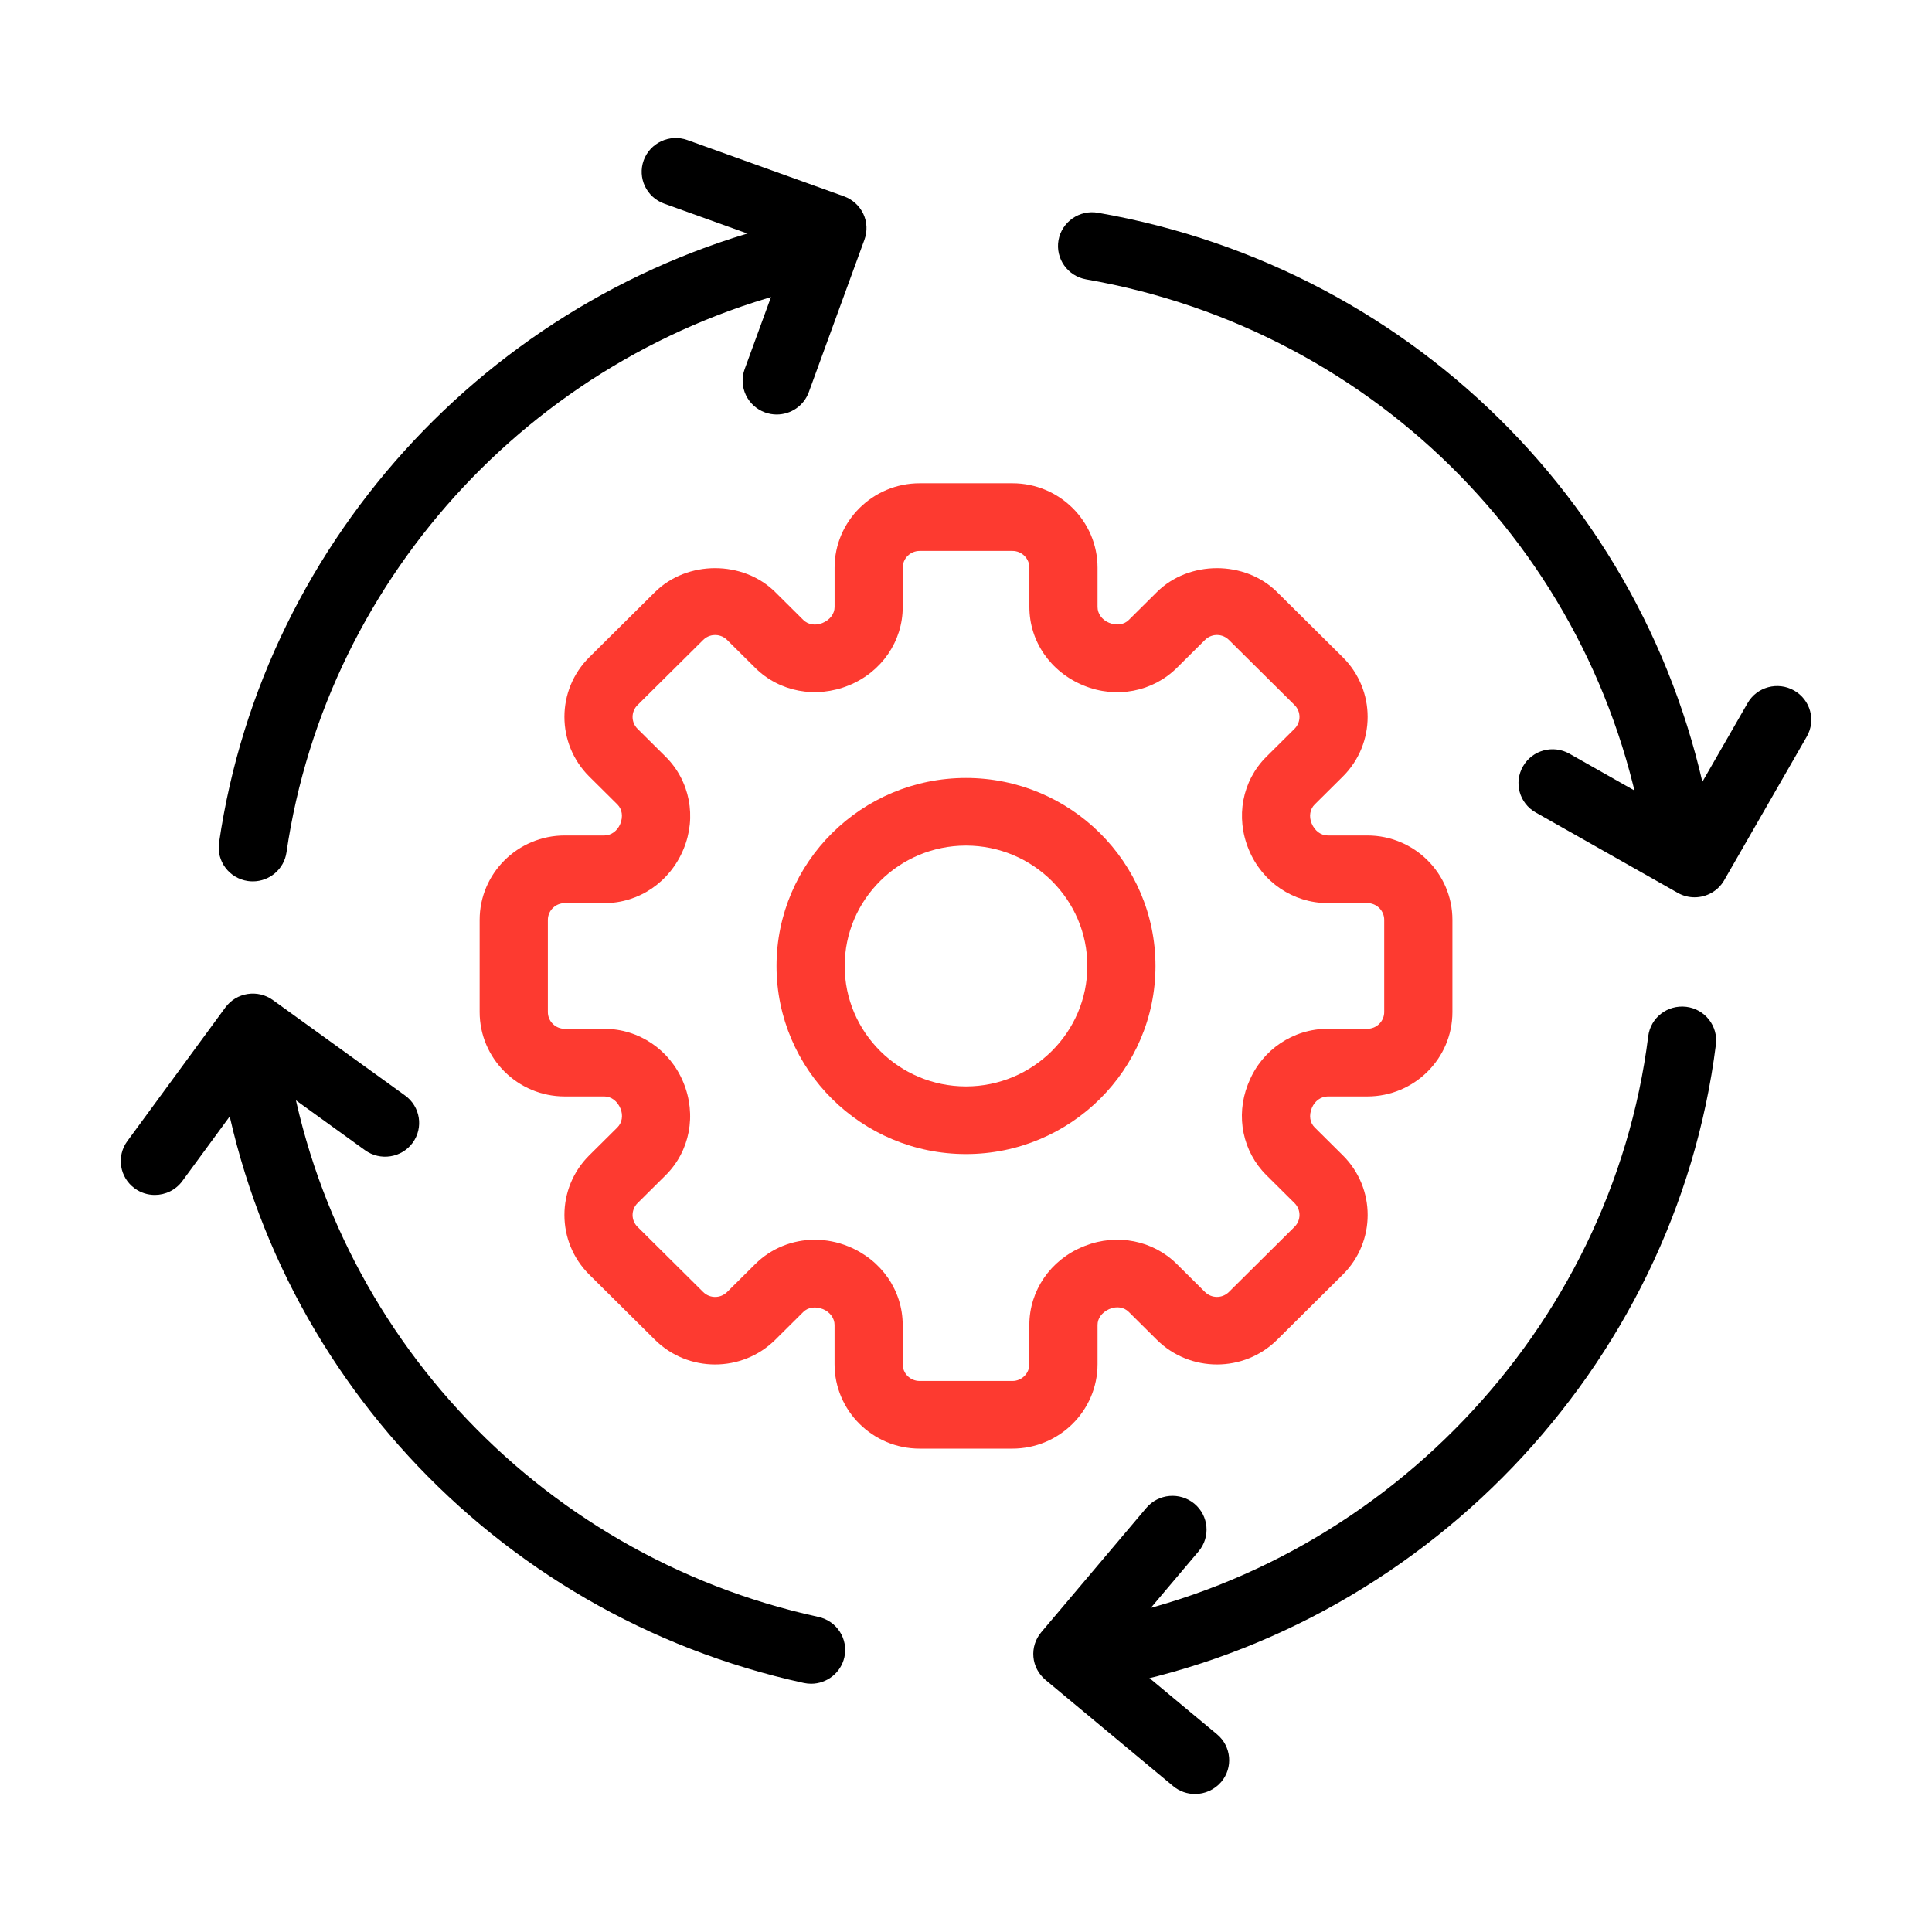<svg id="Слой_1" enable-background="new 0 0 56 56" height="512" viewBox="0 0 56 56" width="512" xmlns="http://www.w3.org/2000/svg"><g id="icon_55_"><path id="XMLID_13_" fill="#fd3a30" d="m29.346 41.989h-2.691c-1.359 0-2.465-1.098-2.465-2.447v-1.138c0-.194-.131-.373-.333-.457-.219-.088-.435-.055-.571.079l-.815.809c-.962.953-2.526.953-3.487 0l-1.903-1.889c-.961-.953-.961-2.506 0-3.459l.815-.809c.136-.135.171-.349.089-.546-.092-.221-.272-.351-.469-.351h-1.147c-1.36 0-2.466-1.098-2.466-2.447v-2.671c0-1.349 1.106-2.446 2.466-2.446h1.147c.196 0 .377-.13.461-.332.09-.216.055-.431-.081-.566l-.815-.809c-.961-.954-.961-2.507 0-3.46l1.903-1.888c.931-.925 2.555-.925 3.487 0l.815.809c.136.135.353.17.551.088.223-.091.354-.27.354-.465v-1.139c0-1.349 1.106-2.447 2.465-2.447h2.691c1.359 0 2.466 1.097 2.466 2.447v1.139c0 .195.131.374.333.457.219.09.435.055.571-.08l.815-.809c.93-.925 2.556-.925 3.486 0l1.903 1.888c.961.953.961 2.506 0 3.46l-.815.809c-.136.134-.171.349-.088.547.092.221.272.351.468.351h1.147c1.359 0 2.466 1.097 2.466 2.446v2.671c0 1.349-1.106 2.447-2.466 2.447h-1.147c-.196 0-.377.13-.46.33-.092.221-.058.43.08.567l.815.809c.962.953.962 2.506 0 3.459l-1.903 1.889c-.961.953-2.525.953-3.486 0l-.815-.809c-.138-.137-.347-.171-.55-.087l-.021.008c-.213.099-.333.27-.333.457v1.138c-.002 1.349-1.108 2.447-2.467 2.447zm-5.729-6.054c.326 0 .656.063.972.192.964.392 1.576 1.284 1.576 2.277v1.138c0 .268.219.486.49.486h2.691c.27 0 .49-.218.49-.486v-1.138c0-.993.612-1.884 1.558-2.27l.056-.023c.93-.362 1.971-.159 2.662.529l.815.809c.191.19.502.19.693 0l1.903-1.889c.191-.19.191-.498 0-.687l-.815-.809c-.688-.683-.896-1.705-.541-2.622l.04-.096c.38-.919 1.278-1.526 2.278-1.526h1.147c.27 0 .49-.218.49-.486v-2.671c0-.268-.22-.486-.49-.486h-1.147c-1.001 0-1.899-.607-2.287-1.547-.395-.948-.192-2 .51-2.697l.815-.809c.191-.19.191-.498 0-.688l-1.903-1.888c-.125-.124-.271-.143-.346-.143s-.221.019-.346.143l-.815.809c-.702.697-1.761.9-2.701.514-.964-.393-1.575-1.284-1.575-2.277v-1.139c0-.268-.22-.486-.49-.486h-2.691c-.27 0-.49.218-.49.486v1.139c0 .994-.612 1.885-1.559 2.271-.954.39-2.016.19-2.717-.507l-.815-.809c-.125-.124-.271-.143-.347-.143s-.221.019-.346.143l-1.903 1.888c-.191.19-.191.498 0 .688l.815.809c.702.697.906 1.749.518 2.68-.396.957-1.294 1.564-2.295 1.564h-1.147c-.27 0-.49.218-.49.486v2.671c0 .268.22.486.49.486h1.147c1.001 0 1.899.607 2.288 1.546.395.949.191 2.001-.511 2.698l-.815.809c-.191.19-.191.498 0 .687l1.903 1.889c.191.19.502.19.693 0l.815-.809c.464-.462 1.087-.706 1.727-.706z"/><path id="XMLID_10_" fill="#fd3a30" d="m28 33.451c-3.028 0-5.492-2.445-5.492-5.451 0-3.005 2.464-5.45 5.492-5.45 3.029 0 5.492 2.445 5.492 5.45 0 3.006-2.463 5.451-5.492 5.451zm0-8.941c-1.939 0-3.516 1.566-3.516 3.49s1.578 3.49 3.516 3.49 3.517-1.566 3.517-3.49-1.578-3.49-3.517-3.49z"/><g id="XMLID_2100_"><path id="XMLID_9_" d="m7.328 25.547c-.047 0-.095-.003-.143-.01-.54-.078-.914-.575-.836-1.11 1.296-8.888 8.106-16.154 16.948-18.081.529-.119 1.059.218 1.176.747.117.528-.22 1.052-.753 1.167-8.042 1.753-14.237 8.362-15.416 16.447-.071.488-.493.84-.976.84z"/><path id="XMLID_8_" d="m23.51 48.804c-.07 0-.141-.008-.213-.023-9.028-1.967-15.861-9.403-17.005-18.503-.068-.537.316-1.027.858-1.094.546-.061 1.035.314 1.103.851 1.041 8.278 7.257 15.043 15.469 16.832.533.116.87.638.753 1.168-.103.457-.511.769-.965.769z"/><path id="XMLID_7_" d="m31.653 48.973c-.471 0-.887-.335-.972-.811-.094-.533.265-1.041.803-1.135 8.521-1.486 15.22-8.474 16.291-16.993.068-.537.556-.916 1.103-.851.541.067.925.557.858 1.094-1.177 9.366-8.542 17.048-17.91 18.682-.059.009-.116.014-.173.014z"/><path id="XMLID_6_" d="m48.698 25.547c-.483 0-.906-.352-.976-.84-1.234-8.455-7.759-15.13-16.238-16.609-.537-.094-.896-.602-.803-1.135.095-.534.609-.89 1.144-.796 9.322 1.625 16.496 8.963 17.851 18.259.078.536-.296 1.033-.835 1.11-.048.008-.095.011-.143.011z"/><path id="XMLID_5_" d="m22.513 12.015c-.112 0-.225-.019-.336-.059-.513-.185-.778-.747-.593-1.256l1.279-3.5-3.612-1.298c-.513-.185-.778-.747-.593-1.255.186-.509.754-.772 1.265-.588l4.541 1.632c.246.089.447.271.559.506.111.235.123.505.034.749l-1.614 4.422c-.146.4-.525.647-.93.647z"/><path id="XMLID_4_" d="m49.118 26.009c-.166 0-.334-.041-.488-.129l-4.117-2.33c-.475-.268-.64-.867-.368-1.337.268-.471.872-.635 1.347-.366l3.259 1.845 1.904-3.312c.268-.47.872-.635 1.347-.366s.64.867.368 1.337l-2.393 4.163c-.182.317-.516.495-.859.495z"/><path id="XMLID_3_" d="m34.638 52c-.224 0-.449-.075-.634-.229l-3.701-3.079c-.201-.168-.326-.407-.349-.665-.023-.259.059-.517.227-.716l3.046-3.604c.351-.414.973-.468 1.392-.122.418.348.473.967.123 1.381l-2.411 2.853 2.944 2.45c.418.348.473.967.123 1.381-.197.23-.477.35-.76.35z"/><path id="XMLID_2_" d="m4.487 34.636c-.202 0-.405-.061-.58-.188-.441-.319-.538-.931-.218-1.37l2.842-3.875c.321-.437.938-.535 1.38-.215l3.832 2.767c.441.319.538.931.218 1.37-.321.437-.939.533-1.38.215l-3.034-2.191-2.261 3.083c-.193.264-.494.404-.799.404z"/></g></g></svg>